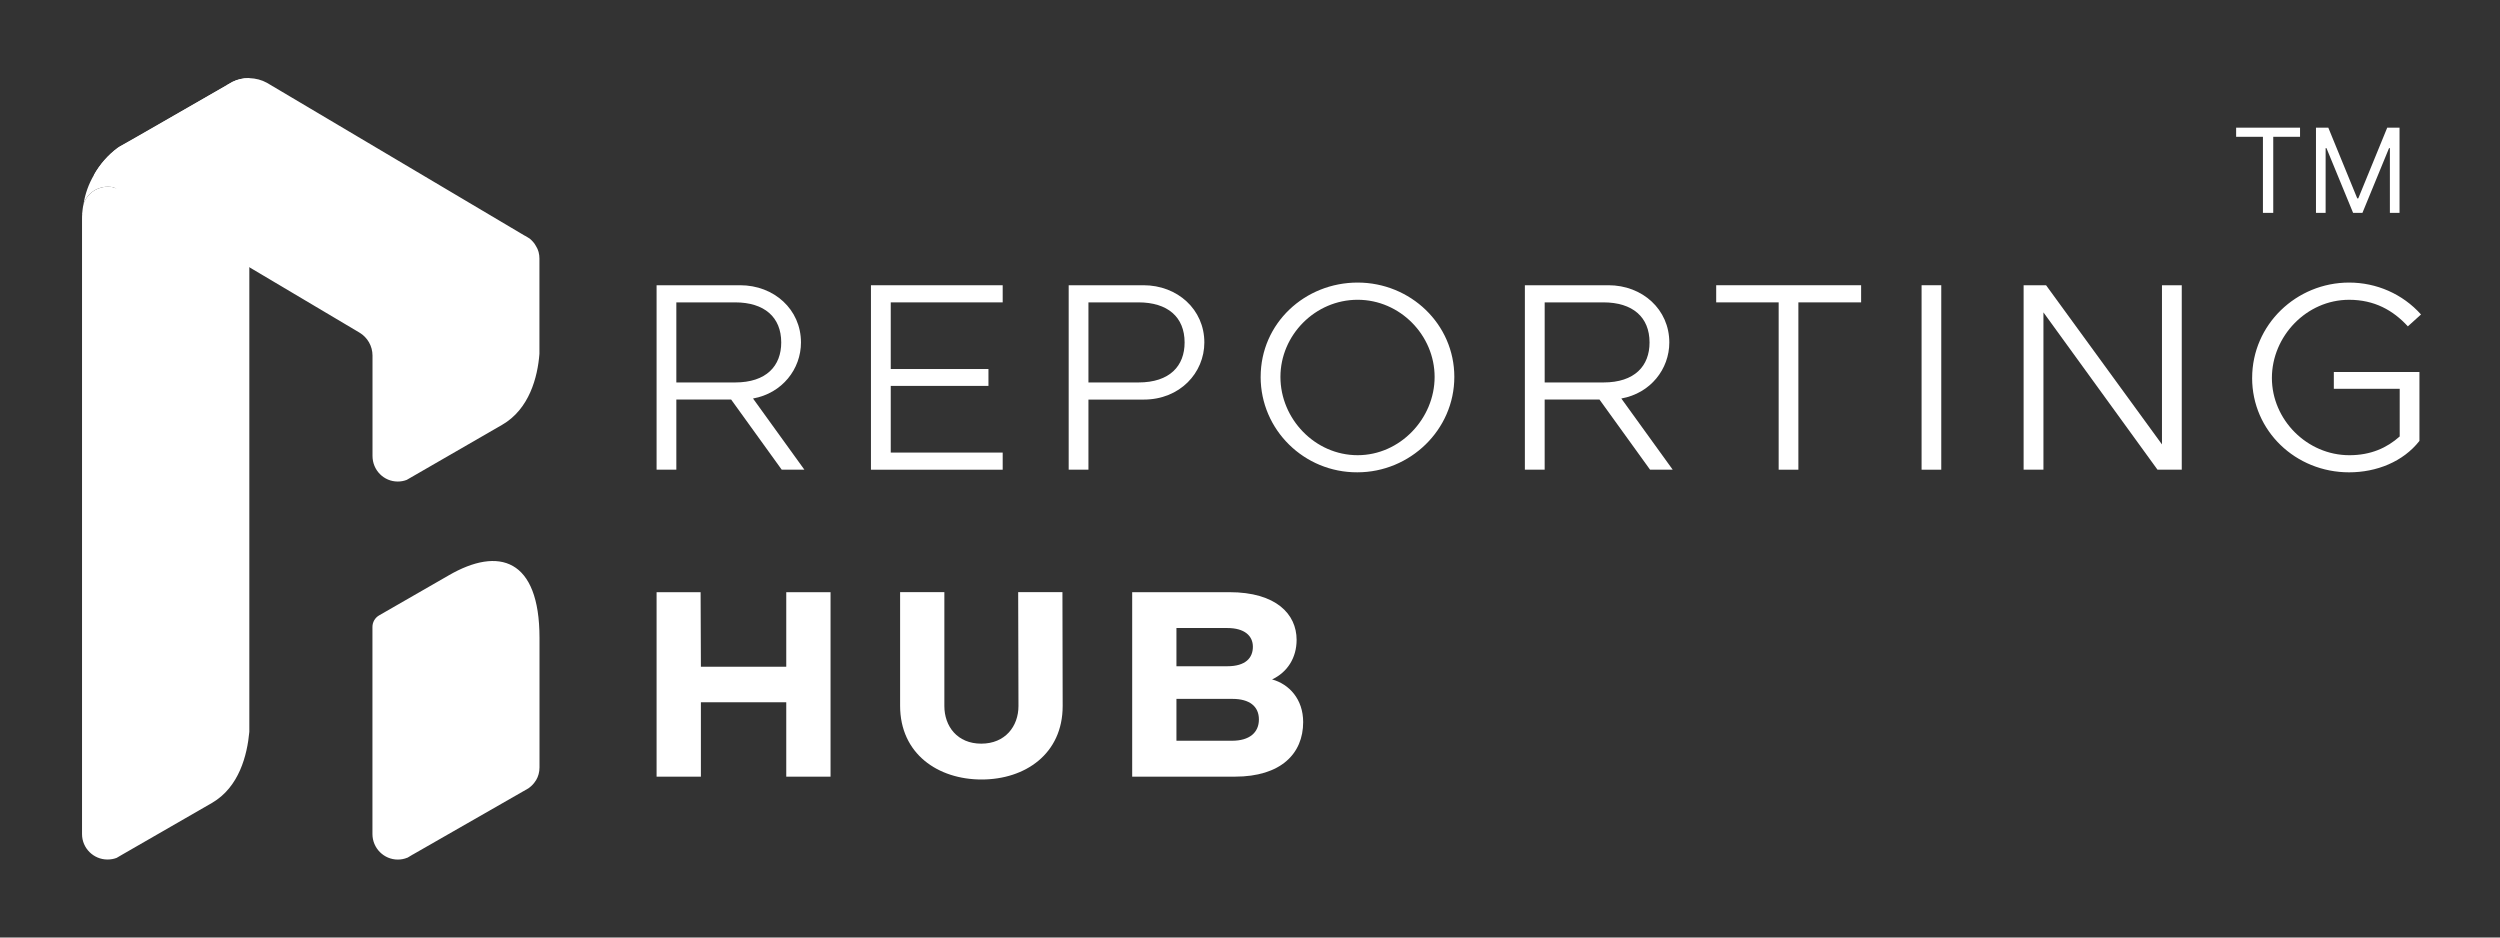 <svg width="1280" height="480" viewBox="0 0 1280 480" fill="none" xmlns="http://www.w3.org/2000/svg">
<rect x="0" y="0" width="1280" height="480" fill="#333333" stroke="none"/>
<path d="M336.171 146.041H378.936C396.332 146.041 410.096 158.455 410.096 175.343C410.096 188.933 400.526 201.333 385.55 204.035L411.849 240.48H400.245L374.354 204.577H346.284V240.48H336.171V146.035V146.041ZM346.284 154.816V195.816H376.374C392.433 195.816 399.99 187.321 399.99 175.349C399.99 162.374 391.356 154.816 376.374 154.816H346.284Z" fill="white"/>
<path d="M513.377 146.041V154.816H456.059V188.94H506.087V197.581H456.059V231.718H513.377V240.493H445.926V146.048H513.377V146.041Z" fill="white"/>
<path d="M547.166 146.041H585.456C602.866 146.041 616.624 158.455 616.624 175.343C616.624 190.799 604.23 204.584 585.604 204.584H557.279V240.486H547.166V146.041ZM557.279 154.816V195.815H582.888C598.967 195.815 606.518 187.321 606.518 175.349C606.518 162.233 597.749 154.816 582.888 154.816H557.279Z" fill="white"/>
<path d="M645.456 192.986C645.456 165.457 668.129 144.677 695.11 144.677C722.09 144.677 744.616 165.879 744.616 192.986C744.616 220.094 721.943 241.824 694.976 241.824C667.728 241.958 645.449 220.1 645.449 192.986H645.456ZM695.116 233.062C716.84 233.062 734.524 214.295 734.524 192.986C734.524 171.677 716.84 153.485 695.116 153.485C673.393 153.485 655.582 171.53 655.582 192.986C655.582 214.442 673.246 233.062 695.116 233.062Z" fill="white"/>
<path d="M780.741 146.041H823.533C840.929 146.041 854.687 158.455 854.687 175.343C854.687 188.933 845.116 201.333 830.121 204.035L856.432 240.48H844.835L818.938 204.577H790.867V240.48H780.734V146.035L780.741 146.041ZM790.874 154.816V195.816H820.958C837.03 195.816 844.567 187.321 844.567 175.349C844.567 162.374 835.933 154.816 820.958 154.816H790.874Z" fill="white"/>
<path d="M878.691 154.816V146.041H952.891V154.816H920.767V240.486H910.675V154.816H878.698H878.691Z" fill="white"/>
<path d="M993.929 240.486H983.85V146.041H993.929V240.486Z" fill="white"/>
<path d="M1036.09 146.041H1047.58L1106.93 227.538V146.041H1117.06V240.486H1104.64L1046.24 159.939V240.486H1036.09V146.041Z" fill="white"/>
<path d="M1153.1 193.521C1153.1 166.166 1175.77 144.677 1202.74 144.677C1216.77 144.677 1230.12 150.482 1239.56 161.01L1232.82 167.096C1225.28 158.869 1215.71 153.492 1202.74 153.492C1180.89 153.492 1163.21 172.199 1163.21 193.528C1163.21 214.857 1181.17 233.069 1202.88 233.069C1213.94 233.069 1222.15 229.257 1228.65 223.465V199.052H1194.92V190.451H1238.75V225.752C1230.38 236.433 1216.76 241.831 1202.73 241.831C1175.36 241.831 1153.09 220.642 1153.09 193.535L1153.1 193.521Z" fill="white"/>
<path d="M358.71 303.195L358.858 341.359H402.565V303.195H425.239V397.64H402.565V359.564H358.858V397.64H336.171V303.195H358.71Z" fill="white"/>
<path d="M460.854 361.337V303.189H483.513V361.477C483.513 371.871 490.148 380.753 502.401 380.753C514.654 380.753 521.456 371.871 521.456 361.477L521.309 303.189H543.969L544.089 361.477C544.089 386.05 524.814 399.105 502.568 399.105C480.323 399.105 460.854 386.05 460.854 361.33V361.337Z" fill="white"/>
<path d="M629.452 303.195C653.336 303.195 663.863 314.405 663.863 327.608C663.863 336.784 659.141 344.208 651.303 347.86C660.064 350.281 667.221 357.986 667.221 369.717C667.221 385.889 655.77 397.647 632.274 397.647H579.678V303.202H629.452V303.195ZM602.338 321.548V341.118H628.382C637.812 341.118 641.477 336.784 641.477 331.139C641.477 325.494 637.143 321.548 628.382 321.548H602.338ZM602.338 357.832V379.261H630.81C639.692 379.261 644.561 375.101 644.561 368.359C644.561 361.617 639.692 357.832 631.05 357.832H602.331H602.338Z" fill="white"/>
<path d="M127.657 40.005V374.707C126.552 386.605 122.489 403.01 108.481 411.128L63.016 437.312C62.929 437.312 62.929 437.412 62.838 437.412L59.706 439.239C58.227 439.805 56.66 440.07 55.003 440.07C47.904 440.07 42 434.271 42 427.076V112.202C42 111.28 42 110.449 42.091 109.526C42 109.435 42 109.248 42.091 109.157C42.269 107.687 42.37 106.116 42.74 104.733C42.913 103.902 43.288 102.979 43.744 102.24C44.484 100.952 45.511 99.66 46.703 98.738C46.794 98.555 46.977 98.368 47.164 98.277H47.251C47.351 98.185 47.534 98.089 47.62 97.998C48.264 97.537 48.917 97.076 49.743 96.797C49.835 96.715 50.026 96.615 50.205 96.615C50.396 96.528 50.574 96.427 50.666 96.427C52.049 95.875 53.528 95.606 55.099 95.606H55.377C56.944 95.606 58.409 95.875 59.706 96.528L48.091 89.611C51.127 84.169 55.277 79.466 60.172 75.786C60.254 75.686 60.345 75.686 60.445 75.603C60.719 75.412 61.085 75.133 61.363 74.95L69.02 70.618L116.316 43.507C116.316 43.507 116.316 43.415 116.407 43.415L118.991 41.94C121.58 40.653 124.338 40 127.388 40H127.662L127.657 40.005Z" fill="white"/>
<path d="M276.188 132.401V181.167C275.275 193.065 271.029 209.474 257.108 217.496L211.744 243.685L208.237 245.703C206.767 246.265 205.297 246.543 203.626 246.543C196.531 246.543 190.723 240.74 190.723 233.444V182.053C190.723 177.218 188.174 172.742 184.017 170.274L127.652 136.82L126.913 136.354L63.294 98.646L59.697 96.528C58.4 95.875 56.934 95.606 55.368 95.606H55.09C53.519 95.606 52.04 95.875 50.657 96.427C50.565 96.427 50.387 96.528 50.195 96.615C50.017 96.615 49.826 96.715 49.734 96.797C48.908 97.076 48.255 97.537 47.611 97.998C47.525 98.089 47.342 98.185 47.241 98.277H47.155C46.967 98.368 46.785 98.555 46.694 98.738C45.502 99.66 44.474 100.952 43.735 102.24C43.278 102.979 42.904 103.901 42.73 104.732C43.561 99.199 45.406 94.218 48.081 89.615C51.118 84.173 55.268 79.47 60.162 75.79C60.245 75.69 60.336 75.69 60.436 75.608L69.011 70.805L70.764 69.791L116.307 43.511C116.307 43.511 116.307 43.42 116.398 43.42L118.982 41.945C121.571 40.657 124.329 40.005 127.379 40.005H127.652C130.972 40.105 134.013 40.927 136.688 42.406L268.363 120.493C268.637 120.594 268.902 120.785 269.276 120.964L270.755 121.886C270.938 121.973 271.029 122.068 271.212 122.164C272.518 123.269 273.613 124.47 274.444 126.031C275.641 127.881 276.188 130.095 276.188 132.405V132.401Z" fill="white"/>
<path d="M229.66 294.634C229.6 294.69 203.622 309.611 194.12 315.068C191.994 316.29 190.691 318.55 190.691 321.002V427.034C190.691 434.244 196.54 440.101 203.676 440.101C205.356 440.101 206.941 439.796 208.47 439.17C208.539 439.17 208.63 439.106 208.694 439.106L211.351 437.513C211.4 437.513 211.452 437.49 211.506 437.444L268.012 405.078C268.012 405.078 268.103 405 268.162 405L270.536 403.631C270.669 403.548 270.829 403.471 270.966 403.316C272.262 402.343 273.408 401.124 274.239 399.759C274.33 399.677 274.399 399.526 274.481 399.444C275.618 397.549 276.225 395.289 276.225 392.924V326.598C276.225 286.032 255.406 279.663 229.655 294.634H229.66Z" fill="white"/>
<path d="M1144.9 70.051V65.364H1177.62V70.051H1163.9V109H1158.62V70.051H1144.9ZM1185.78 65.364H1192.09L1206.92 101.585H1207.43L1222.26 65.364H1228.56V109H1223.62V75.847H1223.19L1209.56 109H1204.79L1191.15 75.847H1190.72V109H1185.78V65.364Z" fill="white"/>
</svg>
